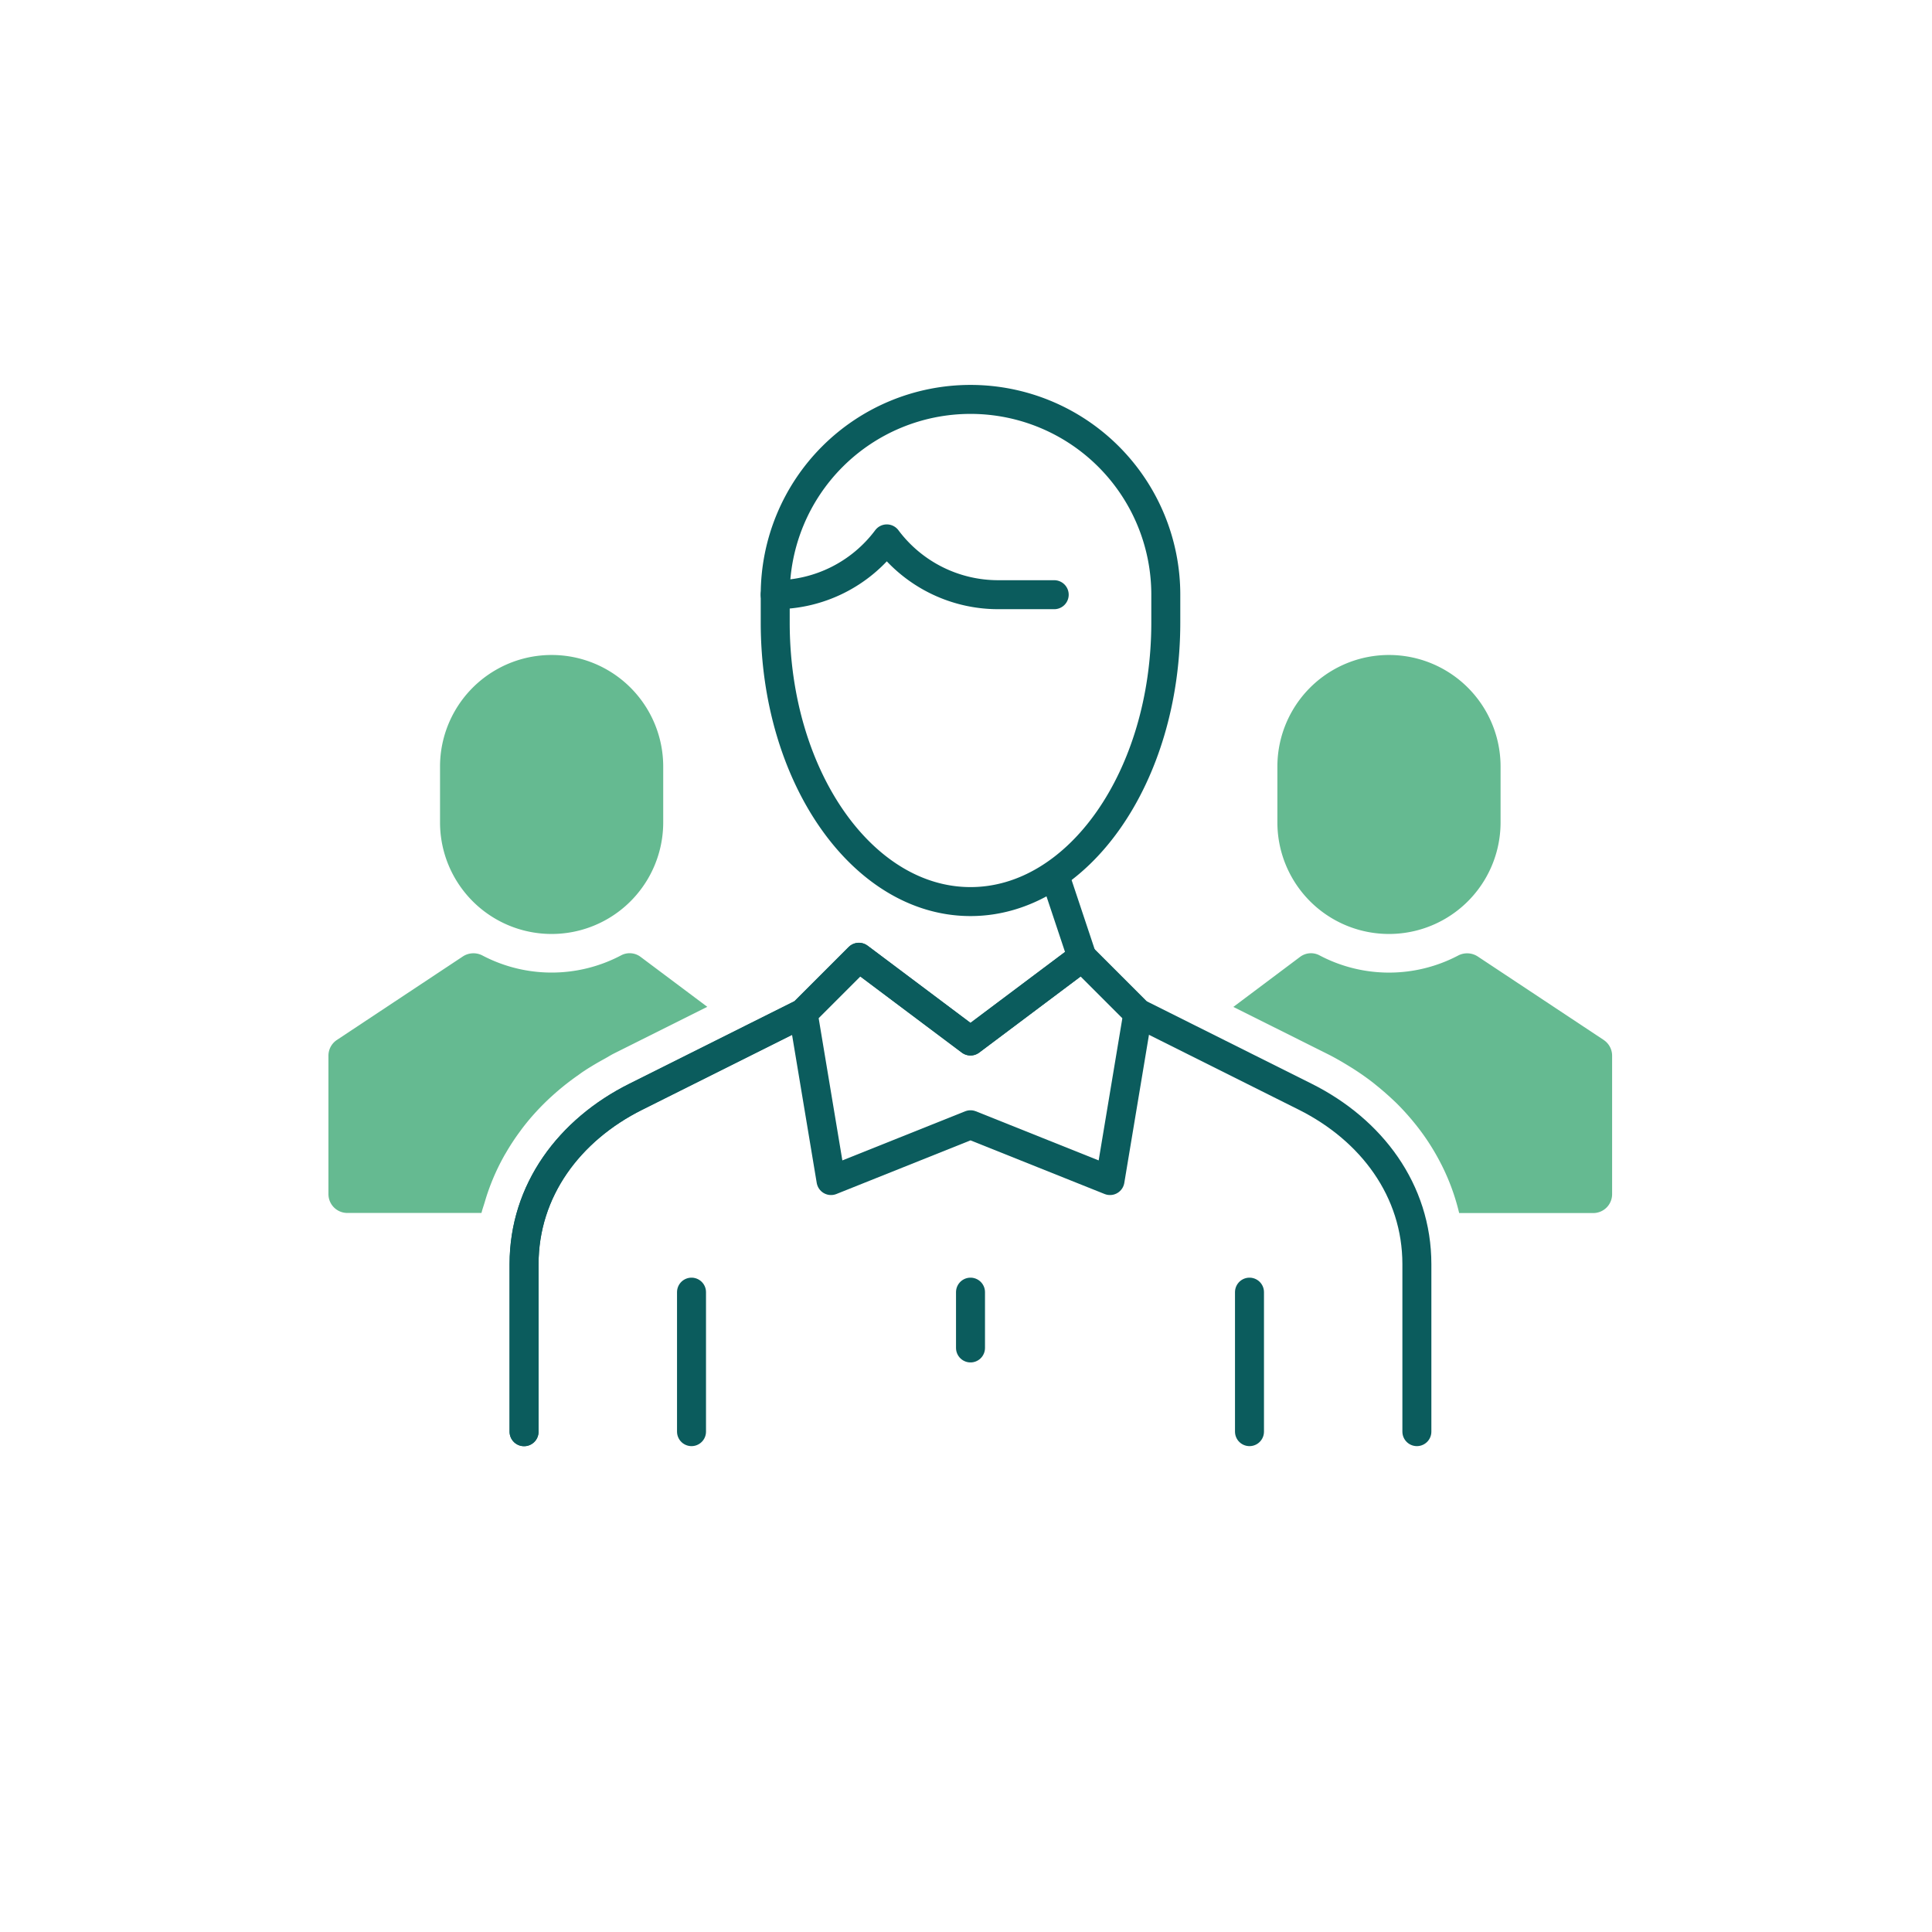 <svg id="community-manager-150x150" xmlns="http://www.w3.org/2000/svg" width="150" height="150" viewBox="0 0 150 150">
  <rect id="Rectangle_1585" data-name="Rectangle 1585" width="150" height="150" fill="none"/>
  <g id="Group_13602" data-name="Group 13602">
    <path id="Path_45202" data-name="Path 45202" d="M73.676,33.964a8.664,8.664,0,1,0,17.328,0V29.632a8.664,8.664,0,1,0-17.328,0Z" transform="translate(25.5 29.885)" fill="#65ba91"/>
    <path id="Path_45203" data-name="Path 45203" d="M25.992,33.964a8.664,8.664,0,0,1-17.328,0V29.632a8.664,8.664,0,0,1,17.328,0Z" transform="translate(25.5 29.885)" fill="#65ba91"/>
    <path id="Path_45204" data-name="Path 45204" d="M84.506,81.267v-13c0-5.743-3.527-10.428-8.664-13l-13-6.5-4.332-4.332-8.664,6.5-8.664-6.5-4.332,4.332-13,6.5c-5.137,2.568-8.664,7.253-8.664,13v13" transform="translate(25.5 29.885)" fill="none" stroke="#0b5c5d" stroke-linecap="round" stroke-linejoin="round" stroke-width="2.25"/>
    <path id="Path_45205" data-name="Path 45205" d="M12.133,63.452c.03-.1.06-.2.092-.307a17.234,17.234,0,0,1,1.367-3.2c.051-.092.1-.183.159-.275a17.8,17.8,0,0,1,1.137-1.733c.063-.086.124-.172.189-.257.238-.309.483-.611.742-.907.028-.032.059-.063.088-.1A19.111,19.111,0,0,1,17.478,55.1c.125-.111.25-.221.378-.33q.742-.631,1.561-1.2c.138-.1.271-.2.411-.29.3-.2.608-.388.922-.573.226-.134.458-.262.691-.39s.462-.275.707-.4l7.265-3.633-5.2-3.894A1.412,1.412,0,0,0,22.7,44.3a11.548,11.548,0,0,1-10.717.013,1.505,1.505,0,0,0-1.535.052L.655,50.858A1.463,1.463,0,0,0,0,52.078V62.824a1.464,1.464,0,0,0,1.464,1.464H11.882c.067-.284.169-.557.251-.836" transform="translate(25.5 29.885)" fill="#65ba91"/>
    <path id="Path_45206" data-name="Path 45206" d="M99.013,50.858l-9.793-6.49a1.507,1.507,0,0,0-1.535-.052A11.54,11.54,0,0,1,76.968,44.3a1.412,1.412,0,0,0-1.511.092l-5.2,3.9,7.264,3.631c.605.3,1.18.635,1.739.98.114.07.229.14.341.212.539.347,1.06.711,1.554,1.1.07.055.137.113.207.169q.7.563,1.344,1.175c.049.046.1.091.148.138.453.443.877.907,1.278,1.385.056.067.111.134.165.2a17.829,17.829,0,0,1,2.078,3.181c.024.046.049.093.072.14a17.181,17.181,0,0,1,.762,1.764l.01.029a17.023,17.023,0,0,1,.57,1.9H98.2a1.464,1.464,0,0,0,1.464-1.464V52.079a1.464,1.464,0,0,0-.655-1.221" transform="translate(25.5 29.885)" fill="#65ba91"/>
    <line id="Line_1368" data-name="Line 1368" x1="2.166" y1="6.498" transform="translate(81.848 67.832)" fill="#fff"/>
    <line id="Line_1369" data-name="Line 1369" x1="2.166" y1="6.498" transform="translate(81.848 67.832)" fill="none" stroke="#0b5c5d" stroke-linejoin="round" stroke-width="2.25"/>
    <line id="Line_1370" data-name="Line 1370" y1="4.332" transform="translate(75.35 100.322)" fill="#fff"/>
    <line id="Line_1371" data-name="Line 1371" y1="4.332" transform="translate(75.35 100.322)" fill="none" stroke="#0b5c5d" stroke-linecap="round" stroke-linejoin="round" stroke-width="2.25"/>
    <path id="Path_45207" data-name="Path 45207" d="M65.012,16.287a15.162,15.162,0,1,0-30.324,0v2.166c0,11.963,6.788,21.66,15.162,21.66s15.162-9.7,15.162-21.66Z" transform="translate(25.5 29.885)" fill="none" stroke="#0b5c5d" stroke-linejoin="round" stroke-width="2.25"/>
    <path id="Path_45208" data-name="Path 45208" d="M49.85,57.441l10.83,4.332,2.166-13-4.332-4.332-8.664,6.5-8.664-6.5-4.332,4.332,2.166,13Z" transform="translate(25.5 29.885)" fill="none" stroke="#0b5c5d" stroke-linejoin="round" stroke-width="2.25"/>
    <path id="Path_45209" data-name="Path 45209" d="M36.854,48.777l-13,6.5c-5.137,2.568-8.664,7.253-8.664,13v13" transform="translate(25.5 29.885)" fill="none" stroke="#0b5c5d" stroke-linecap="round" stroke-linejoin="round" stroke-width="2.25"/>
    <path id="Path_45210" data-name="Path 45210" d="M34.688,16.287a10.79,10.79,0,0,0,8.664-4.332,10.79,10.79,0,0,0,8.664,4.332h4.332" transform="translate(25.5 29.885)" fill="none" stroke="#0b5c5d" stroke-linecap="round" stroke-linejoin="round" stroke-width="2.25"/>
    <line id="Line_1372" data-name="Line 1372" y2="10.83" transform="translate(53.689 100.322)" fill="#fff"/>
    <line id="Line_1373" data-name="Line 1373" y2="10.83" transform="translate(53.689 100.322)" fill="none" stroke="#0b5c5d" stroke-linecap="round" stroke-linejoin="round" stroke-width="2.25"/>
    <line id="Line_1374" data-name="Line 1374" y2="10.83" transform="translate(97.01 100.322)" fill="#fff"/>
    <line id="Line_1375" data-name="Line 1375" y2="10.83" transform="translate(97.01 100.322)" fill="none" stroke="#0b5c5d" stroke-linecap="round" stroke-linejoin="round" stroke-width="2.25"/>
  </g>
</svg>
